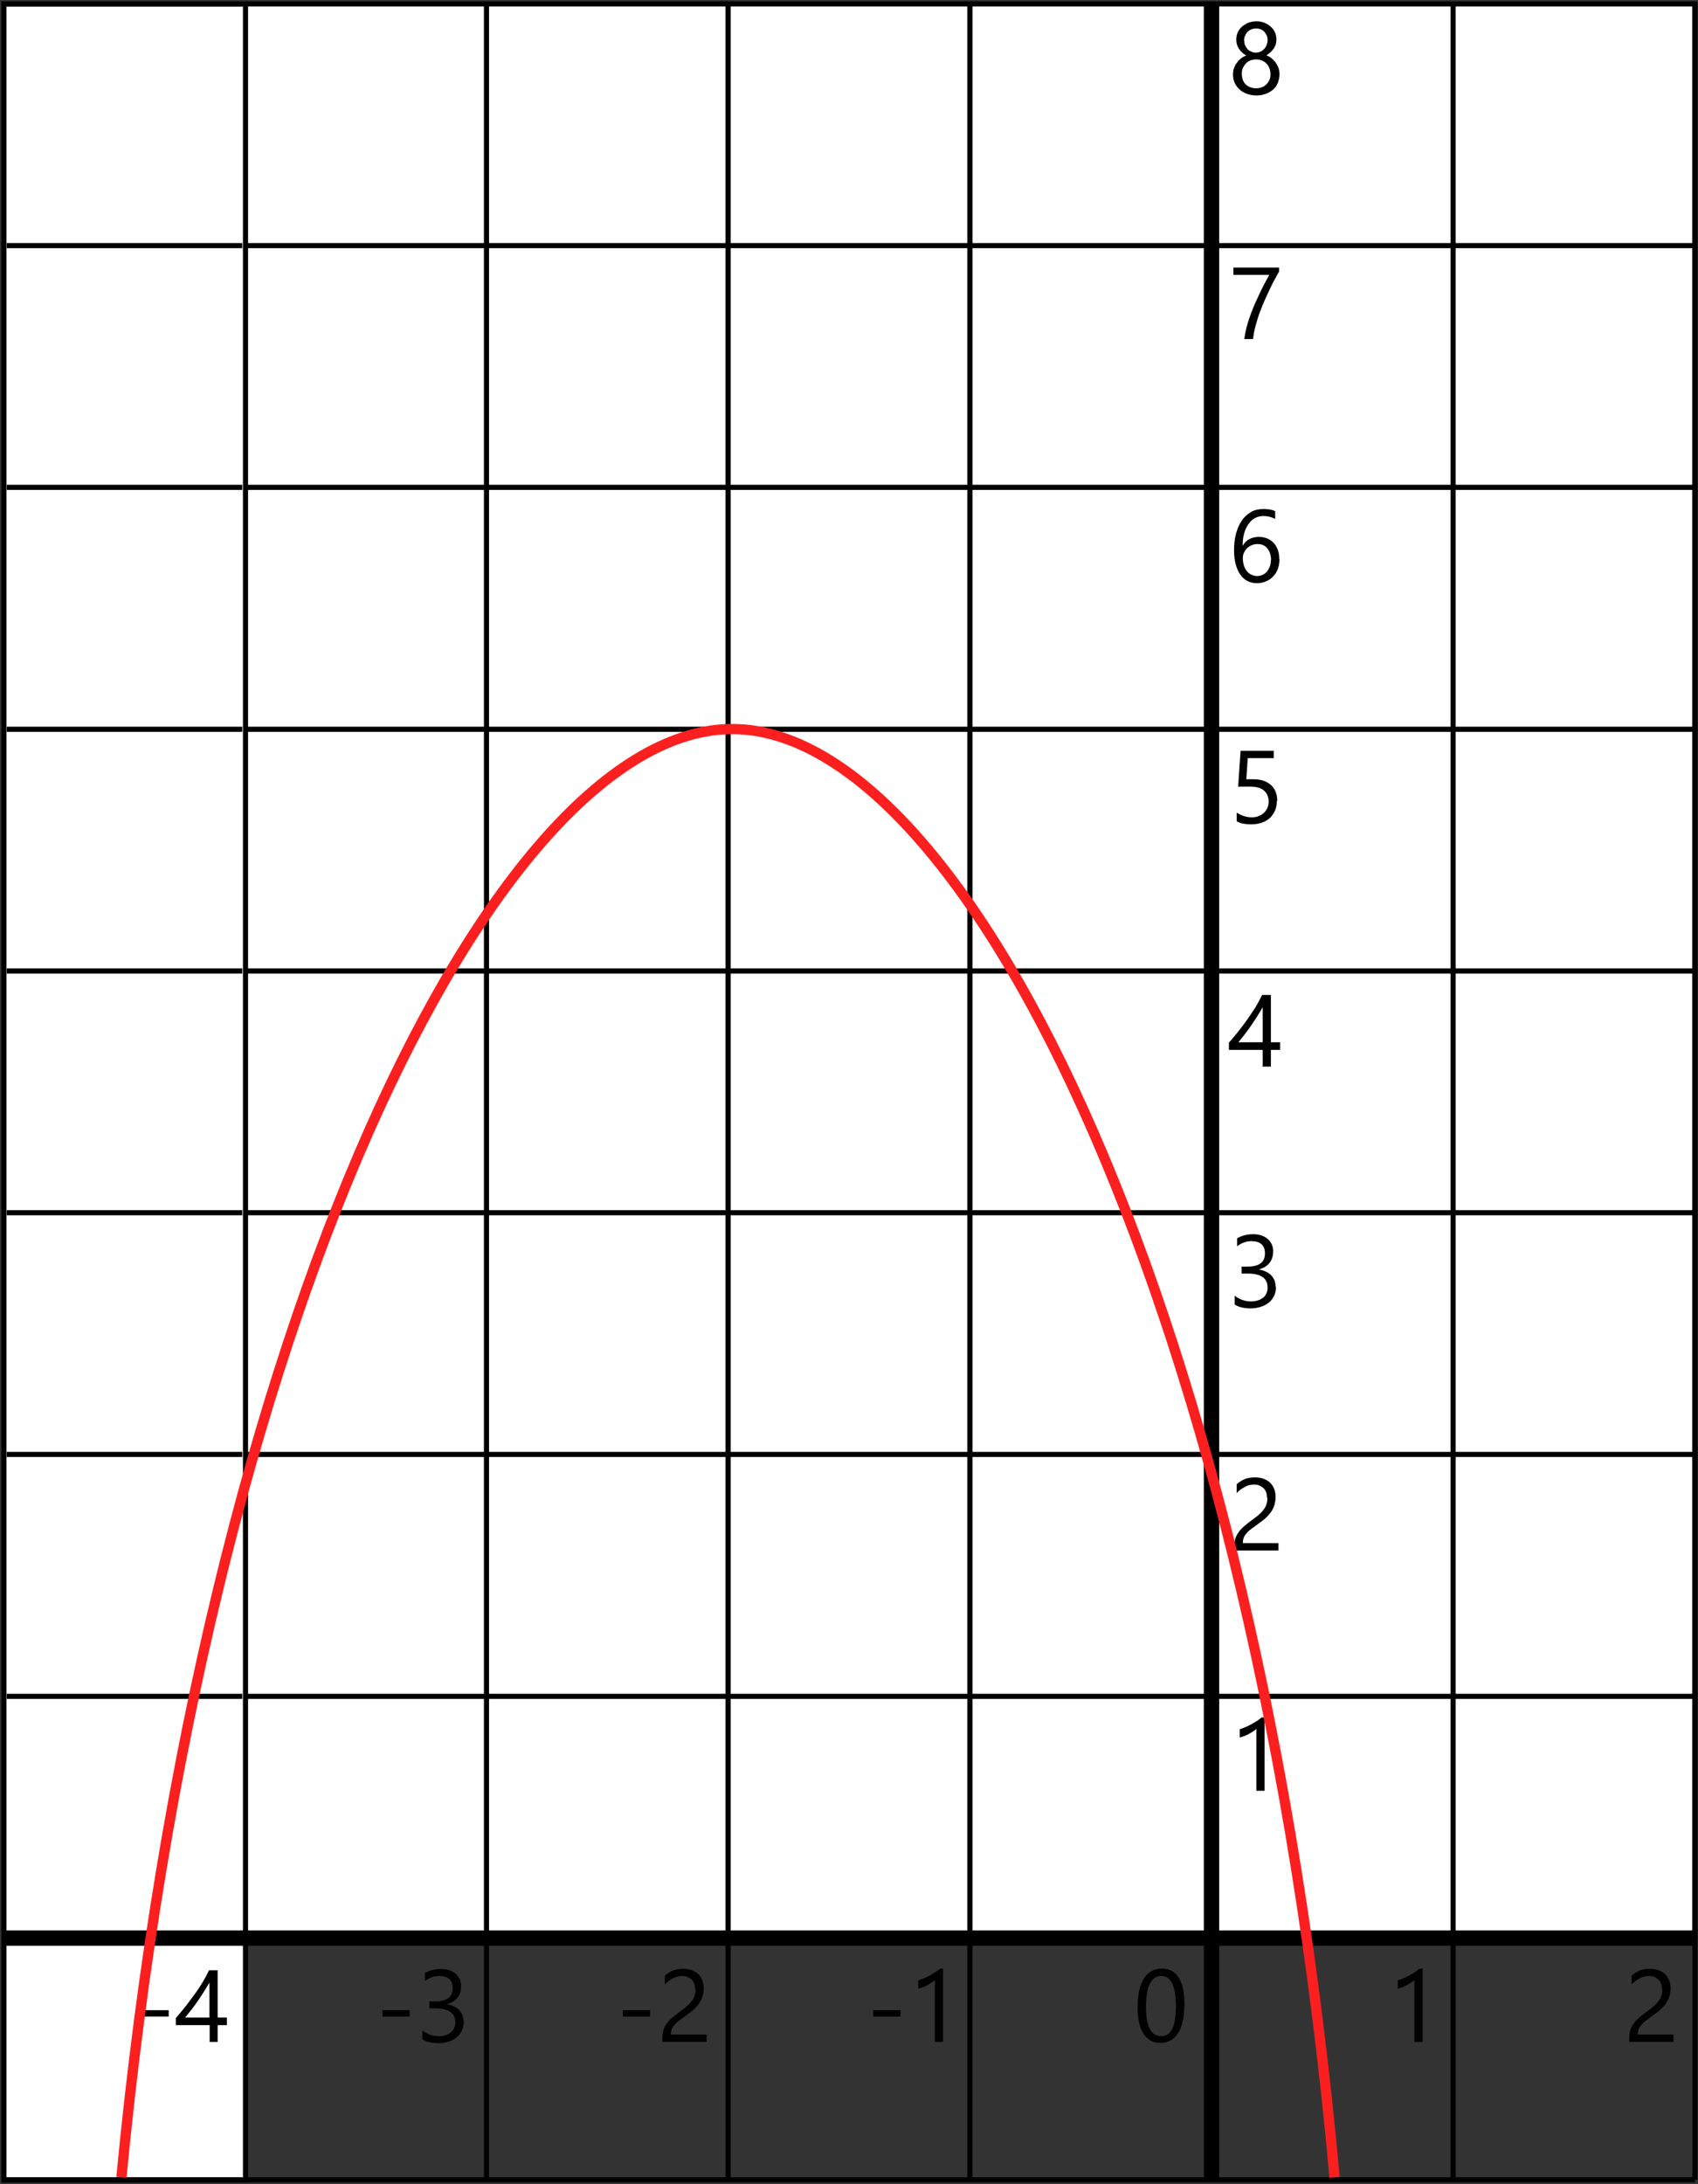 <?xml version="1.0" encoding="UTF-8"?> <svg xmlns="http://www.w3.org/2000/svg" id="Layer_1" data-name="Layer 1" viewBox="0 0 82.93 106.62"><rect x="0" y="0" width="82.93" height="106.62" fill="#333333" stroke="none"/><defs><style> .cls-1 { stroke: #fc1f1f; stroke-width: .5px; } .cls-1, .cls-2, .cls-3 { stroke-miterlimit: 10; } .cls-1, .cls-3 { fill: none; } .cls-4 { stroke-width: 0px; } .cls-2 { fill: #fff; stroke-width: .25px; } .cls-2, .cls-3 { stroke: #000; } .cls-3 { stroke-width: .75px; } </style></defs><line class="cls-2" x1="47.37" y1="94.61" x2="47.37" y2="106.41"></line><line class="cls-2" x1="35.56" y1="94.61" x2="35.56" y2="106.41"></line><line class="cls-2" x1="23.76" y1="94.61" x2="23.76" y2="106.41"></line><line class="cls-2" x1="11.96" y1="94.61" x2="11.96" y2="106.41"></line><line class="cls-2" x1="11.96" y1="106.41" x2="82.78" y2="106.41"></line><polyline class="cls-2" points="82.78 99.04 82.78 106.41 82.78 94.61"></polyline><line class="cls-2" x1="70.97" y1="94.61" x2="70.97" y2="106.41"></line><rect class="cls-2" x="11.96" y=".19" width="47.21" height="94.43"></rect><line class="cls-2" x1="11.96" y1="82.81" x2="59.17" y2="82.81"></line><line class="cls-2" x1="11.96" y1="71" x2="59.17" y2="71"></line><line class="cls-2" x1="11.96" y1="59.2" x2="59.17" y2="59.2"></line><line class="cls-2" x1="11.96" y1="47.4" x2="59.17" y2="47.4"></line><line class="cls-2" x1="11.96" y1="35.6" x2="59.17" y2="35.6"></line><line class="cls-2" x1="11.96" y1="23.79" x2="59.17" y2="23.79"></line><line class="cls-2" x1="11.96" y1="11.99" x2="59.17" y2="11.99"></line><line class="cls-2" x1="47.37" y1=".19" x2="47.37" y2="94.61"></line><line class="cls-2" x1="35.56" y1=".19" x2="35.56" y2="94.61"></line><line class="cls-2" x1="23.76" y1=".19" x2="23.76" y2="94.61"></line><rect class="cls-2" x="59.17" y=".19" width="23.61" height="94.43"></rect><line class="cls-2" x1="59.17" y1="82.81" x2="82.78" y2="82.81"></line><line class="cls-2" x1="59.17" y1="71" x2="82.78" y2="71"></line><line class="cls-2" x1="59.17" y1="59.2" x2="82.78" y2="59.2"></line><line class="cls-2" x1="59.17" y1="47.4" x2="82.78" y2="47.4"></line><line class="cls-2" x1="59.17" y1="35.6" x2="82.78" y2="35.6"></line><line class="cls-2" x1="59.17" y1="23.79" x2="82.78" y2="23.79"></line><line class="cls-2" x1="59.17" y1="11.99" x2="82.78" y2="11.99"></line><line class="cls-2" x1="82.78" y1=".19" x2="82.78" y2="94.61"></line><line class="cls-2" x1="70.97" y1=".19" x2="70.97" y2="94.61"></line><line class="cls-3" x1="59.17" y1=".19" x2="59.17" y2="106.41"></line><path class="cls-4" d="m61.76,87.42h-.4v-3.02s-.08.07-.14.11c-.06.04-.13.08-.2.12s-.15.08-.23.11-.16.06-.24.08v-.41c.09-.02.18-.06.28-.1.1-.04.2-.09.29-.14.09-.05.18-.11.27-.16.08-.06.16-.11.22-.17h.15v3.58Z"></path><path class="cls-4" d="m69.48,99.68h-.4v-3.02s-.08.07-.14.11c-.06.04-.13.08-.2.12s-.15.08-.23.11-.16.06-.24.08v-.41c.09-.02.18-.06.28-.1.1-.04.2-.09.29-.14.09-.05.18-.11.27-.16.08-.06.16-.11.22-.17h.15v3.58Z"></path><path class="cls-4" d="m57.84,97.91c0,.29-.03.55-.08.78s-.13.42-.23.57c-.1.16-.22.27-.37.35-.15.08-.31.12-.5.12-.18,0-.33-.04-.47-.12-.14-.08-.25-.19-.35-.34s-.17-.33-.21-.55c-.05-.22-.07-.46-.07-.74,0-.31.03-.58.08-.81.05-.23.13-.43.23-.59.1-.16.22-.28.37-.36.15-.08.32-.12.51-.12.73,0,1.1.6,1.1,1.79Zm-.41.04c0-1-.24-1.49-.71-1.49-.5,0-.75.51-.75,1.52,0,.95.25,1.42.74,1.42s.72-.48.72-1.45Z"></path><path class="cls-4" d="m61.88,73.11c0-.11-.02-.2-.05-.28s-.08-.15-.14-.2c-.06-.05-.13-.09-.2-.12s-.16-.04-.25-.04c-.08,0-.15.01-.23.03s-.15.05-.22.09c-.07.04-.14.08-.21.13-.07.05-.13.11-.18.17v-.43c.11-.11.24-.19.38-.25.14-.06.31-.09.51-.09.14,0,.28.02.4.06.12.04.23.1.32.18.09.08.16.18.21.3.05.12.08.25.08.4,0,.14-.02.26-.05.38-.03.11-.08.22-.14.32s-.15.19-.24.29-.21.18-.34.28c-.16.12-.3.22-.41.3s-.19.16-.25.23c-.06.07-.11.14-.13.22-.03.07-.04.16-.04.25h1.74v.36h-2.16v-.17c0-.15.02-.28.05-.4.03-.11.09-.22.16-.32.07-.1.17-.21.29-.31s.27-.22.45-.35c.13-.09.23-.18.32-.26.09-.08.15-.17.21-.25.05-.08.09-.17.11-.25.02-.09.03-.18.03-.27Z"></path><path class="cls-4" d="m81.17,97.1c0-.11-.02-.2-.05-.28s-.08-.15-.14-.2c-.06-.05-.13-.09-.2-.12s-.16-.04-.25-.04c-.08,0-.15.01-.23.03s-.15.05-.22.09c-.07.04-.14.08-.21.13-.07.05-.13.11-.18.17v-.43c.11-.11.24-.19.38-.25.14-.06.31-.09.51-.09.14,0,.28.02.4.06.12.04.23.1.32.18.09.08.16.18.21.3.05.12.08.25.08.4,0,.14-.02.26-.05.38-.03.11-.08.22-.14.32s-.15.19-.24.29-.21.18-.34.28c-.16.12-.3.22-.41.3s-.19.16-.25.23c-.06.07-.11.14-.13.22-.03.07-.04.16-.04.25h1.74v.36h-2.16v-.17c0-.15.02-.28.05-.4.03-.11.09-.22.16-.32.07-.1.17-.21.29-.31s.27-.22.45-.35c.13-.09.23-.18.32-.26.09-.08.15-.17.21-.25.05-.08.09-.17.11-.25.02-.09.03-.18.03-.27Z"></path><path class="cls-4" d="m62.07,48.57v2.31h.45v.37h-.45v.82h-.4v-.82h-1.65v-.35c.15-.17.31-.36.46-.55.16-.2.31-.4.45-.6s.27-.4.4-.6c.12-.2.22-.39.31-.58h.43Zm-1.59,2.31h1.19v-1.71c-.12.21-.24.4-.35.57s-.21.32-.31.46-.19.26-.28.37c-.09.11-.17.22-.25.31Z"></path><path class="cls-4" d="m62.36,39.11c0,.17-.03.33-.09.46s-.14.26-.25.36-.24.18-.39.23-.32.08-.51.08c-.33,0-.57-.05-.72-.15v-.42c.24.15.48.23.73.23.13,0,.24-.02.34-.06s.19-.09.26-.16.13-.15.17-.24.06-.2.06-.31c0-.23-.08-.41-.23-.54-.15-.13-.38-.19-.67-.19-.05,0-.1,0-.15,0-.05,0-.1,0-.16,0-.05,0-.1,0-.15,0s-.09,0-.13.01l.12-1.76h1.62v.36h-1.27l-.07,1.03c.05,0,.11,0,.17,0,.06,0,.11,0,.16,0,.19,0,.35.02.5.07s.27.12.37.21c.1.09.18.2.23.33.05.13.08.28.08.44Z"></path><path class="cls-4" d="m62.49,27.3c0,.17-.03.33-.08.47s-.13.27-.23.37-.21.19-.35.24c-.14.06-.28.09-.44.09-.18,0-.33-.04-.47-.11-.14-.07-.26-.18-.35-.32-.1-.14-.17-.31-.22-.5s-.08-.42-.08-.67c0-.3.03-.58.1-.83.07-.25.16-.46.29-.64.12-.18.28-.31.45-.41s.37-.14.59-.14c.24,0,.43.03.58.1v.38c-.18-.09-.37-.14-.57-.14-.16,0-.3.04-.42.1-.13.07-.23.17-.32.3-.09.13-.16.28-.21.46s-.07.38-.07.6h0c.16-.29.43-.44.8-.44.15,0,.29.03.41.08s.23.13.31.22c.09.09.15.21.2.34.05.13.07.28.07.44Zm-.41.05c0-.12-.02-.23-.05-.33-.03-.1-.08-.18-.13-.25s-.13-.12-.21-.16c-.08-.04-.18-.05-.29-.05-.1,0-.19.02-.28.06s-.16.09-.22.15c-.06.06-.11.14-.15.22-.04.08-.05.18-.05.27,0,.12.02.23.05.34.03.1.08.2.14.27.06.08.13.14.22.18.08.04.18.07.28.07s.19-.02.28-.06c.08-.04.15-.09.21-.16s.1-.15.14-.25c.03-.1.05-.2.05-.32Z"></path><path class="cls-4" d="m62.46,13.27c-.05.09-.12.21-.19.35-.08.14-.16.29-.24.47s-.17.36-.26.56-.17.4-.25.62c-.08.21-.14.43-.2.64-.06.22-.1.43-.12.64h-.43c.03-.21.07-.42.13-.64.06-.22.13-.43.21-.64.08-.21.16-.41.25-.6s.17-.37.25-.53c.08-.16.16-.31.22-.43.07-.12.12-.22.16-.29h-1.75v-.36h2.23v.23Z"></path><path class="cls-4" d="m60.22,3.63c0-.09.01-.19.04-.28.03-.09.07-.18.13-.26s.12-.16.2-.22c.08-.07.17-.12.28-.16-.15-.08-.27-.19-.36-.33-.09-.13-.13-.28-.13-.44,0-.13.02-.25.07-.36s.12-.2.21-.28.19-.14.31-.19c.12-.04.25-.07.39-.07s.27.02.39.07.22.11.31.19.16.17.21.28.07.23.07.35c0,.16-.04.31-.13.44-.09.13-.21.24-.36.33.1.04.19.09.27.16s.15.14.2.22.1.17.13.26c.03.09.04.19.04.28,0,.15-.03.29-.08.42s-.13.24-.23.33c-.1.09-.22.16-.36.21-.14.05-.29.08-.46.08s-.32-.03-.46-.08-.26-.12-.36-.21c-.1-.09-.18-.2-.24-.33-.06-.13-.08-.27-.08-.42Zm.43-.03c0,.11.02.21.05.3s.08.16.14.22c.06.06.14.11.22.14.09.03.18.05.29.05s.2-.02.28-.05.16-.08.22-.14.11-.14.15-.22.05-.19.05-.29c0-.1-.02-.19-.05-.27-.03-.09-.08-.16-.14-.23s-.14-.12-.22-.15c-.09-.04-.18-.06-.29-.06-.1,0-.19.02-.28.05-.09.04-.16.08-.22.15-.06.06-.11.14-.15.22-.04.09-.05.18-.05.29Zm.12-1.62c0,.08.01.16.04.23.03.07.07.13.12.19.05.05.11.09.18.12.07.03.14.05.22.05s.16-.02.23-.05c.07-.03.13-.07.18-.13.05-.05.09-.11.12-.19.03-.07.05-.15.05-.23s-.01-.16-.04-.23-.07-.13-.12-.19c-.05-.05-.11-.09-.18-.12-.07-.03-.15-.04-.23-.04-.09,0-.17.02-.24.05-.07.03-.13.07-.18.13-.05.05-.09.12-.12.19s-.04.15-.04.23Z"></path><g><path class="cls-4" d="m43.98,98.44h-1.33v-.31h1.33v.31Z"></path><path class="cls-4" d="m46.06,99.68h-.4v-3.02s-.08.07-.14.11c-.06.04-.13.08-.2.12s-.15.08-.23.11-.16.06-.24.08v-.41c.09-.02.18-.06.28-.1.1-.04.2-.09.29-.14.09-.05.18-.11.27-.16.08-.06.16-.11.22-.17h.15v3.58Z"></path></g><g><path class="cls-4" d="m31.75,98.44h-1.33v-.31h1.33v.31Z"></path><path class="cls-4" d="m33.95,97.1c0-.11-.02-.2-.05-.28s-.08-.15-.14-.2c-.06-.05-.13-.09-.2-.12s-.16-.04-.25-.04c-.08,0-.15.01-.23.03s-.15.05-.22.09c-.07.04-.14.08-.21.13-.07.05-.13.11-.18.17v-.43c.11-.11.24-.19.38-.25.14-.06.31-.09.51-.09.14,0,.28.02.4.06.12.04.23.1.32.18.09.08.16.18.21.3.05.12.08.25.08.4,0,.14-.02.26-.05.38-.03.11-.08.22-.14.32s-.15.19-.24.29-.21.18-.34.28c-.16.12-.3.22-.41.3s-.19.16-.25.23c-.06.07-.11.14-.13.22-.03.07-.04.16-.04.25h1.74v.36h-2.16v-.17c0-.15.02-.28.05-.4.03-.11.09-.22.16-.32.07-.1.17-.21.29-.31s.27-.22.45-.35c.13-.09.23-.18.32-.26.09-.08.15-.17.21-.25.05-.08.09-.17.11-.25.02-.09.03-.18.03-.27Z"></path></g><g><path class="cls-4" d="m20.01,98.44h-1.33v-.31h1.33v.31Z"></path><path class="cls-4" d="m22.65,98.69c0,.16-.03.3-.09.43-.06.13-.14.24-.25.33-.11.09-.24.16-.39.21s-.32.08-.5.08c-.33,0-.6-.06-.79-.19v-.43c.24.19.51.28.81.28.12,0,.23-.02.33-.05s.18-.08.25-.13c.07-.06.13-.13.16-.21s.06-.18.06-.28c0-.46-.33-.69-.98-.69h-.29v-.34h.28c.58,0,.86-.21.86-.64,0-.4-.22-.6-.66-.6-.25,0-.48.08-.7.25v-.39c.22-.13.49-.2.8-.2.15,0,.28.02.4.06.12.04.22.1.3.17s.15.16.2.26c.05.1.07.22.07.34,0,.46-.23.76-.7.89h0c.12.02.23.05.33.1.1.04.19.1.26.17.07.07.13.16.17.25.04.1.06.2.06.32Z"></path></g><path class="cls-4" d="m62.32,62.82c0,.16-.03.3-.09.43-.06.13-.14.24-.25.33-.11.09-.24.16-.39.21-.15.05-.32.08-.5.08-.33,0-.6-.06-.79-.19v-.43c.24.19.51.28.81.28.12,0,.23-.02.33-.05.1-.03.18-.08.25-.13.07-.06.13-.13.16-.21.04-.08.06-.18.06-.28,0-.46-.32-.69-.98-.69h-.29v-.34h.28c.58,0,.86-.21.86-.64,0-.4-.22-.6-.66-.6-.25,0-.48.08-.7.25v-.39c.22-.13.49-.2.79-.2.15,0,.28.02.4.06s.22.1.3.17c.09.07.15.16.2.26s.07.22.07.34c0,.46-.23.76-.7.89h0c.12.02.23.05.33.1.1.04.19.1.26.17.07.07.13.16.17.25.04.1.06.2.06.32Z"></path><rect class="cls-2" x=".19" y=".19" width="11.8" height="106.23"></rect><line class="cls-2" x1="11.83" y1="106.41" x2=".19" y2="106.41"></line><line class="cls-2" x1="11.83" y1="82.81" x2=".33" y2="82.81"></line><line class="cls-2" x1="11.83" y1="71" x2=".33" y2="71"></line><line class="cls-2" x1="11.83" y1="59.2" x2=".33" y2="59.2"></line><line class="cls-2" x1="11.83" y1="47.4" x2=".33" y2="47.4"></line><line class="cls-2" x1="11.83" y1="35.6" x2=".33" y2="35.6"></line><line class="cls-2" x1="11.83" y1="23.79" x2=".33" y2="23.79"></line><line class="cls-2" x1="11.83" y1="11.99" x2=".33" y2="11.99"></line><line class="cls-2" x1="11.83" y1=".19" x2=".33" y2=".19"></line><line class="cls-3" x1=".19" y1="94.61" x2="82.78" y2="94.61"></line><g><path class="cls-4" d="m8.24,98.44h-1.33v-.31h1.33v.31Z"></path><path class="cls-4" d="m10.63,96.18v2.31h.45v.37h-.45v.82h-.39v-.82h-1.65v-.35c.15-.17.31-.36.46-.55.16-.2.3-.4.45-.6s.28-.4.4-.6c.12-.2.22-.39.31-.58h.43Zm-1.59,2.31h1.19v-1.71c-.12.21-.24.4-.35.57s-.21.32-.31.46c-.1.14-.19.26-.28.37-.09.11-.18.22-.25.31Z"></path></g><path class="cls-1" d="m5.93,106.29c4-41.81,18.25-70.74,29.86-70.7,11.59.04,25.63,29.01,29.39,70.7"></path></svg> 